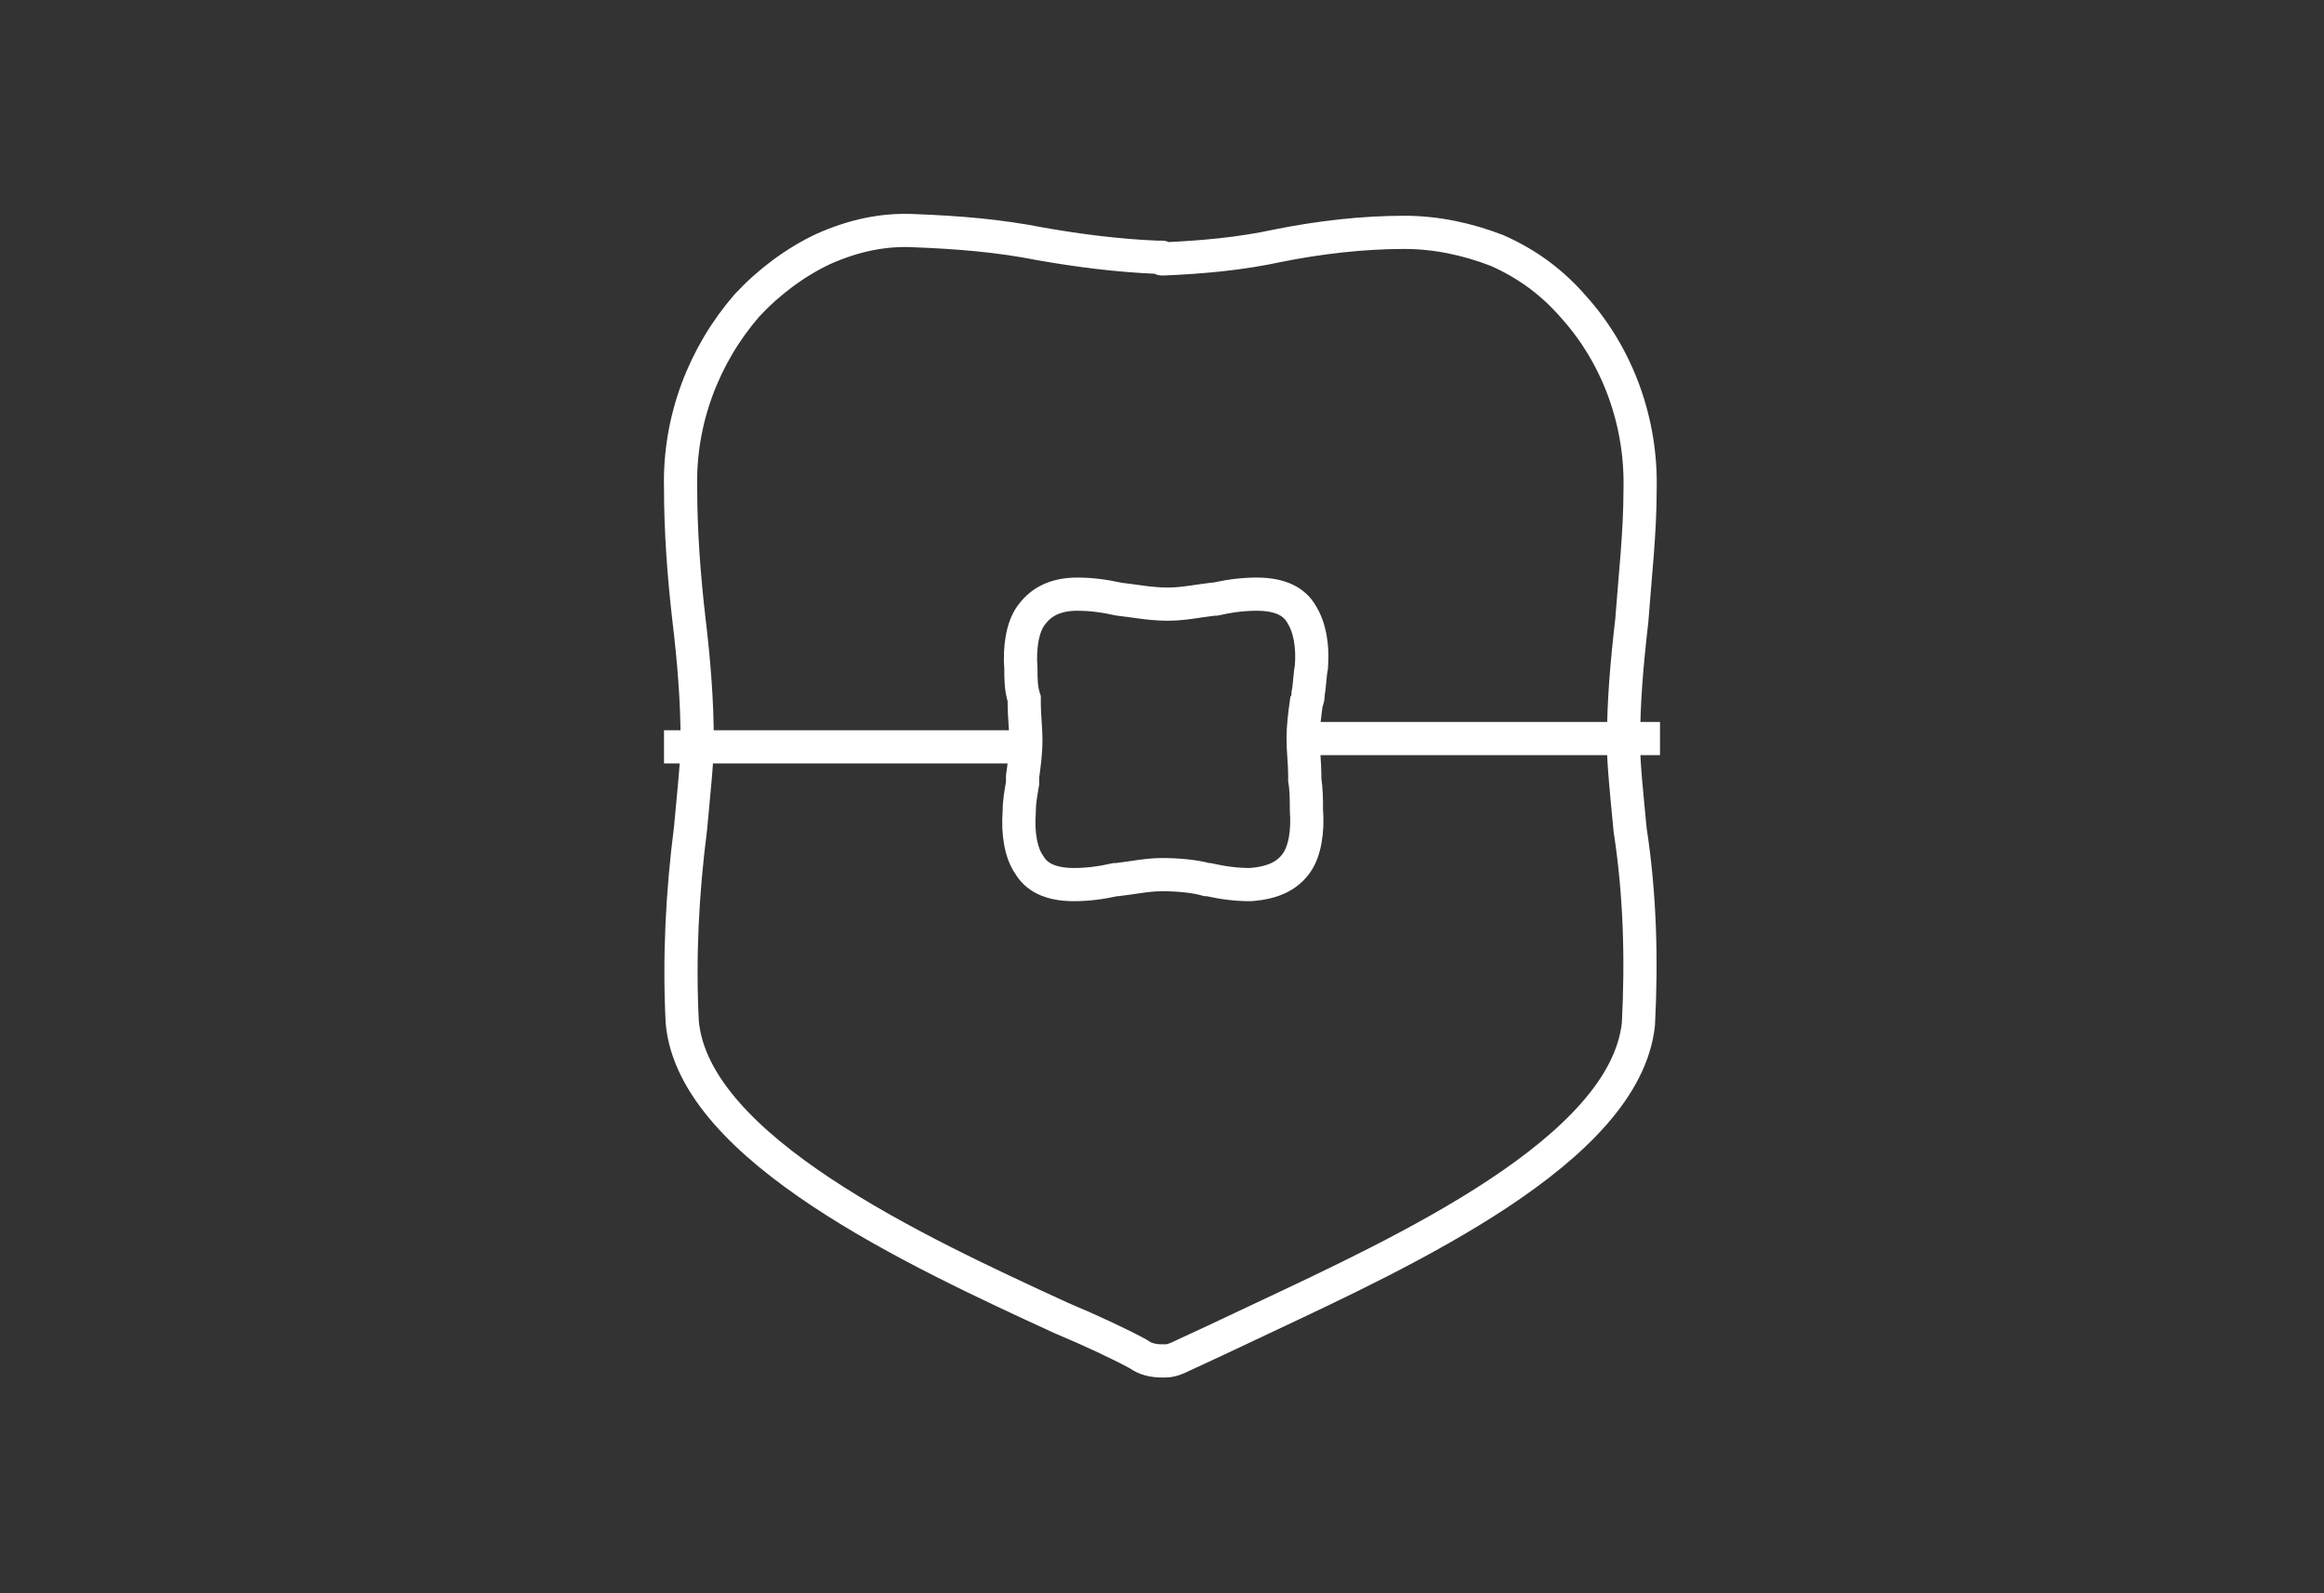 <?xml version="1.0" encoding="UTF-8"?> <!-- Generator: Adobe Illustrator 25.4.1, SVG Export Plug-In . SVG Version: 6.00 Build 0) --> <svg xmlns="http://www.w3.org/2000/svg" xmlns:xlink="http://www.w3.org/1999/xlink" id="Слой_1" x="0px" y="0px" viewBox="0 0 140 96" style="enable-background:new 0 0 140 96;" xml:space="preserve"><rect x="0" y="0" width="140" height="96" fill="#333333" stroke="none"/> <style type="text/css"> .st0{fill:none;stroke:#FFFFFF;stroke-width:2;stroke-linejoin:round;} .st1{fill:none;stroke:#FFFFFF;stroke-width:2;} </style> <path class="st0" d="M70,15.6h0.1c2.3-0.1,4.6-0.3,6.9-0.8c2.5-0.5,5.1-0.8,7.6-0.8c1.9,0,3.8,0.4,5.6,1.1c1.8,0.8,3.3,1.9,4.6,3.4 c2.7,3,4.1,7,4,11c0,2.6-0.3,5.2-0.5,7.9c-0.3,2.6-0.5,4.9-0.5,7.4c0,1.2,0.2,3.1,0.4,5.2c0.6,3.9,0.7,7.8,0.5,11.7 c-0.8,7.6-14.1,13.7-22.8,17.8c-1.9,0.9-3.6,1.7-4.7,2.2C71,81.8,70.6,82,70.2,82H70c-0.5,0-1-0.1-1.4-0.4c-1.1-0.6-2.8-1.4-4.7-2.2 c-8.7-4-22.1-10.2-22.8-17.8c-0.2-3.9,0-7.8,0.5-11.7c0.2-2.2,0.4-4,0.4-5.2c0-2.5-0.2-4.9-0.5-7.4c-0.3-2.6-0.5-5.3-0.5-7.9 c-0.1-4.1,1.4-8,4-11c1.3-1.4,2.9-2.6,4.6-3.4c1.8-0.8,3.6-1.2,5.5-1.1c2.6,0.1,5.1,0.3,7.6,0.8c2.3,0.4,4.6,0.7,7,0.8H70z"></path> <path class="st1" d="M61.5,40.3L61.5,40.3L61.5,40.3c-0.1-1.3,0.1-2.5,0.6-3.2c0.5-0.7,1.3-1.3,2.8-1.3c0.8,0,1.6,0.1,2.5,0.3l0,0 c0.9,0.1,1.9,0.3,2.9,0.3l0,0l0.1,0l0,0l0,0c0.9,0,1.8-0.2,2.7-0.3c0,0,0.1,0,0.1,0c0.9-0.2,1.7-0.3,2.5-0.3h0 c1.5,0,2.3,0.5,2.7,1.2c0.5,0.8,0.7,1.9,0.6,3.2c-0.1,0.5-0.1,1.1-0.2,1.6c0,0.2,0,0.3-0.1,0.5c-0.1,0.7-0.2,1.5-0.2,2.2 c0,0.7,0.1,1.5,0.1,2.2c0,0.1,0,0.2,0,0.3c0.1,0.6,0.1,1.2,0.1,1.8l0,0l0,0c0.1,1.3-0.1,2.5-0.6,3.2c-0.5,0.7-1.3,1.2-2.8,1.3 c-0.8,0-1.6-0.1-2.5-0.3l-0.1,0C72,52.8,71,52.7,70,52.7l0,0l0,0c-0.9,0-1.8,0.2-2.7,0.3c0,0-0.1,0-0.1,0c-0.9,0.2-1.7,0.3-2.5,0.3 h0l0,0c-1.5,0-2.3-0.5-2.7-1.2c-0.5-0.7-0.7-1.9-0.6-3.2l0,0l0,0c0-0.6,0.1-1.1,0.2-1.7c0-0.1,0-0.2,0-0.4c0.1-0.7,0.2-1.5,0.2-2.2 c0-0.7-0.1-1.5-0.1-2.2c0-0.1,0-0.2,0-0.3C61.5,41.5,61.5,40.9,61.5,40.3z"></path> <path class="st1" d="M78,44.5h22"></path> <path class="st1" d="M40,45h22"></path> </svg> 